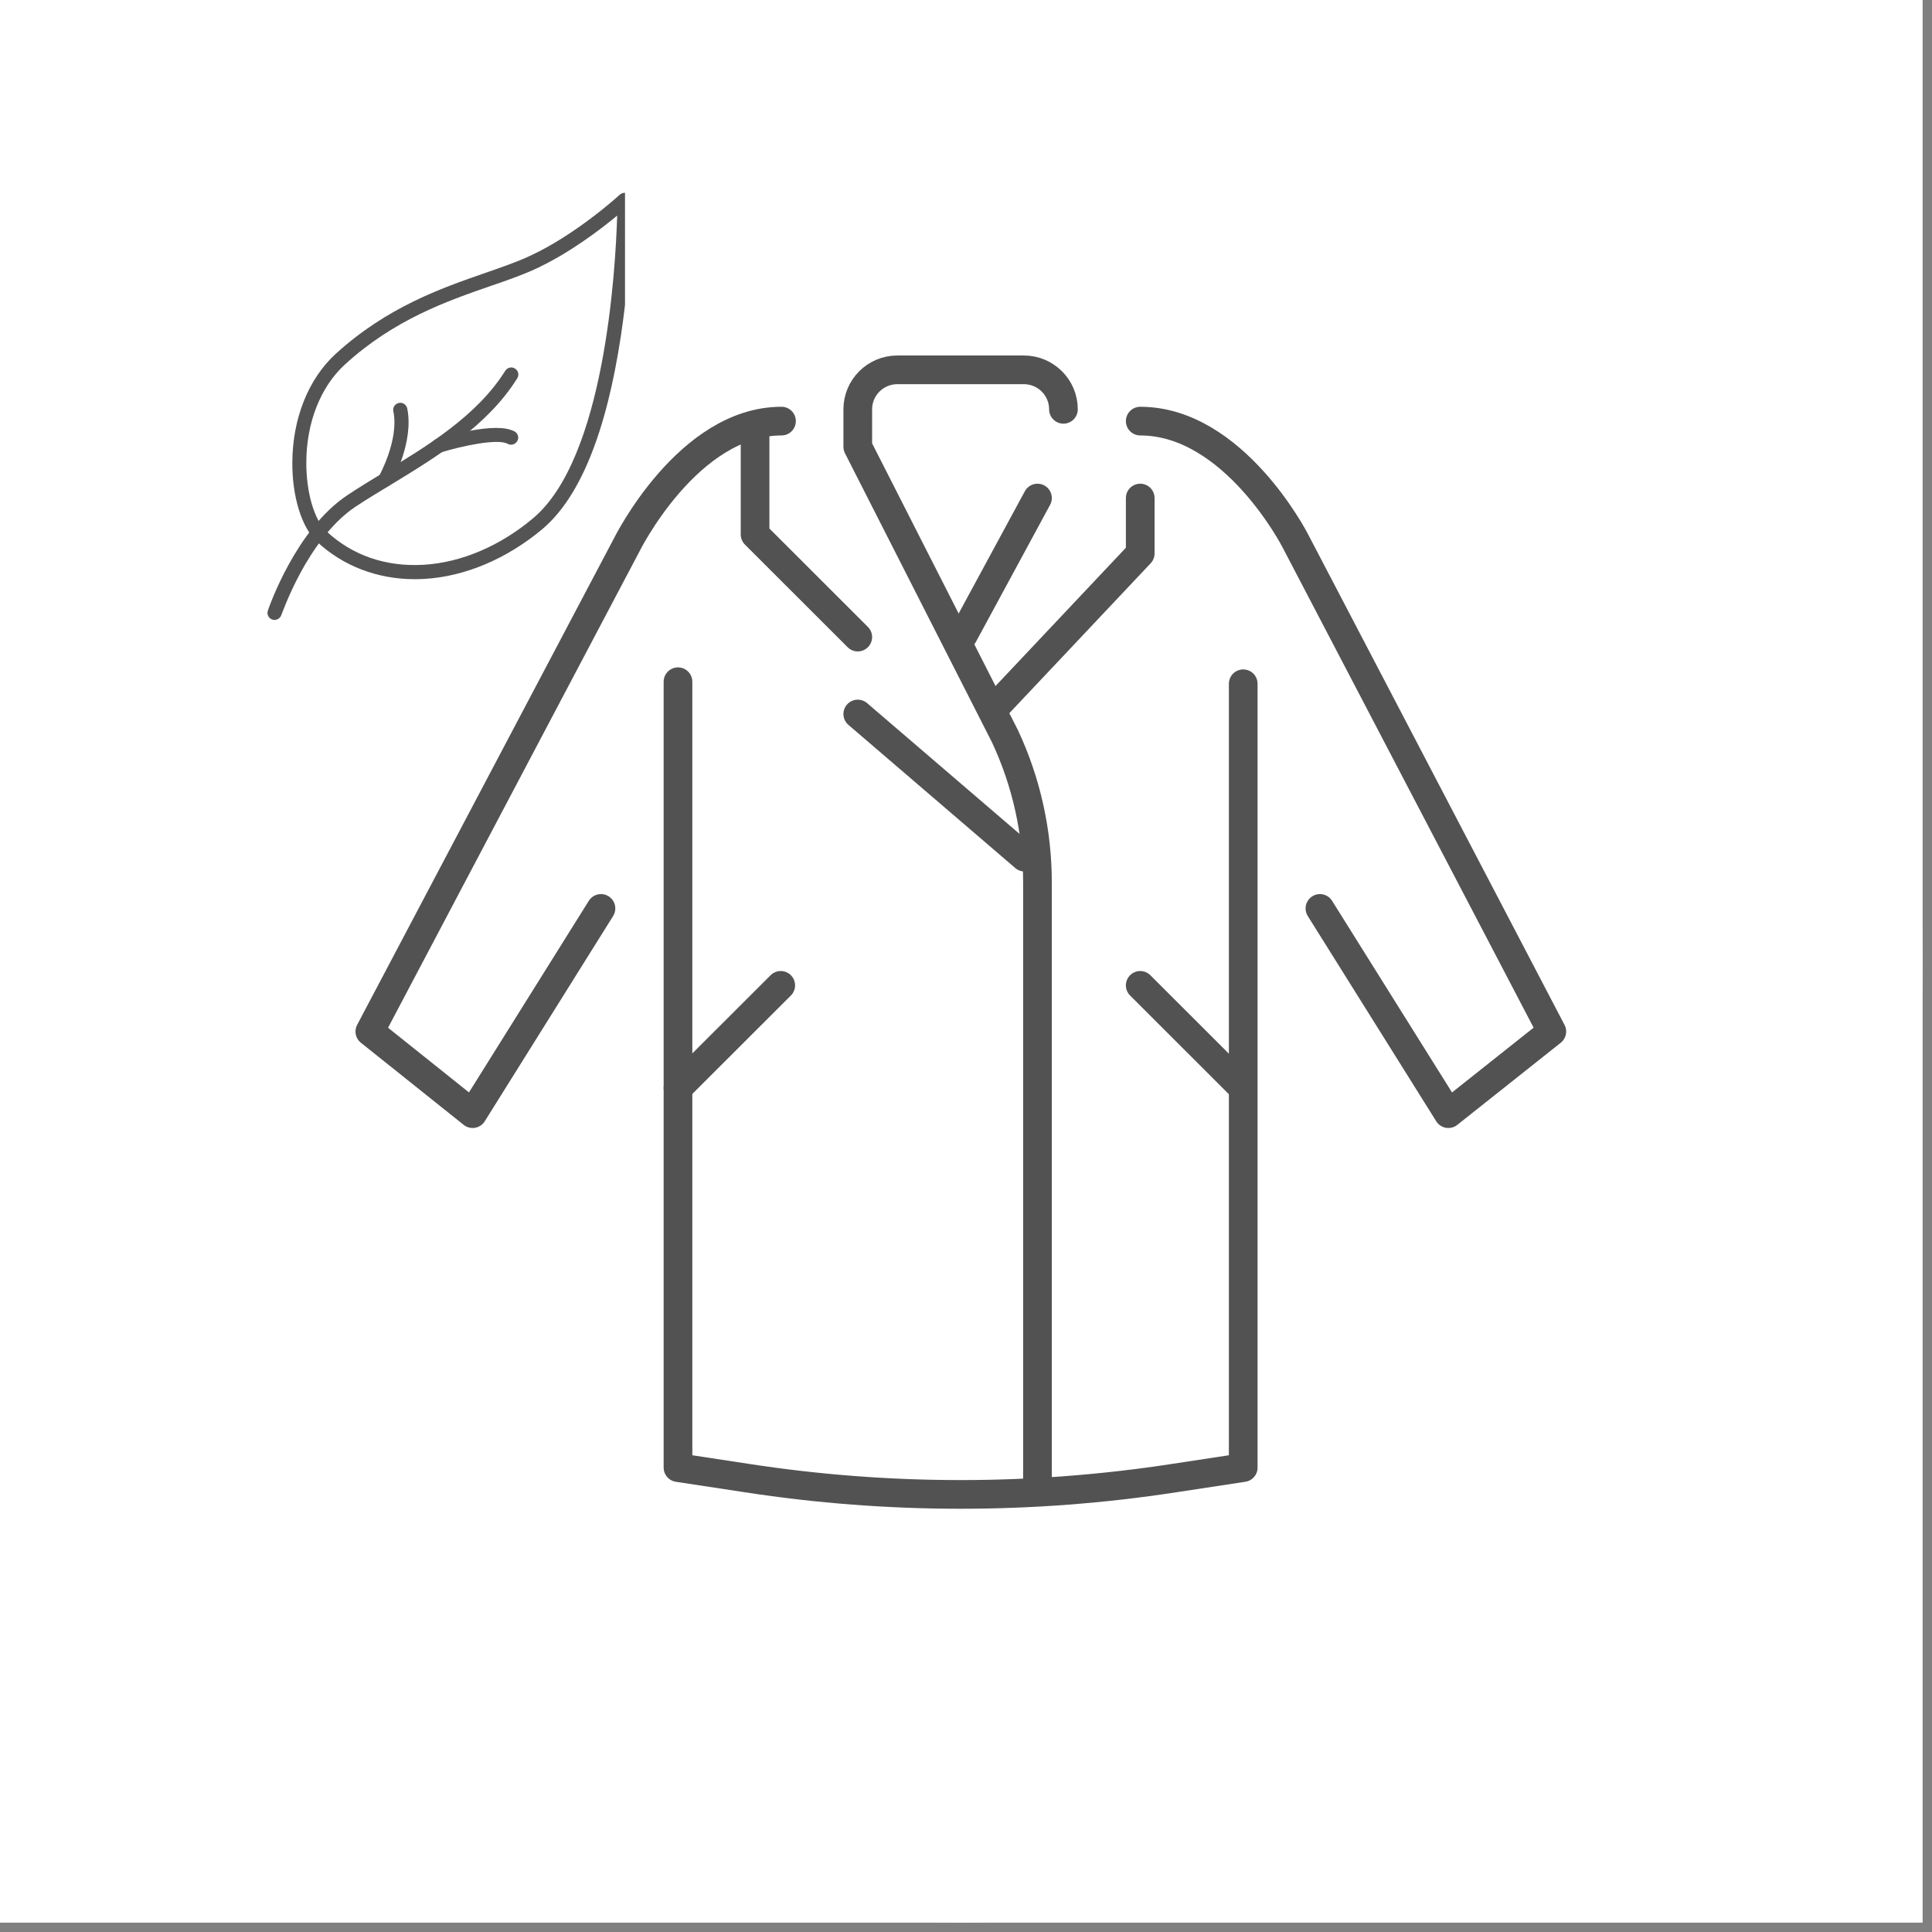 <svg version="1.0" preserveAspectRatio="xMidYMid meet" height="134" viewBox="0 0 100.5 100.5" zoomAndPan="magnify" width="134" xmlns:xlink="http://www.w3.org/1999/xlink" xmlns="http://www.w3.org/2000/svg"><rect x="0" y="0" width="100.5" height="100.5" fill="#808080" stroke="none"/><defs><clipPath id="7c24781844"><path clip-rule="nonzero" d="M 0 0 L 100.004 0 L 100.004 100.004 L 0 100.004 Z M 0 0"></path></clipPath><clipPath id="90300dde93"><path clip-rule="nonzero" d="M 15 10 L 32.512 10 L 32.512 31 L 15 31 Z M 15 10"></path></clipPath><clipPath id="90b8718e1d"><path clip-rule="nonzero" d="M 13.855 19 L 27 19 L 27 32.391 L 13.855 32.391 Z M 13.855 19"></path></clipPath></defs><g clip-path="url(#7c24781844)"><path fill-rule="nonzero" fill-opacity="1" d="M 0 0 L 100.004 0 L 100.004 100.004 L 0 100.004 Z M 0 0" fill="#ffffff"></path><path fill-rule="nonzero" fill-opacity="1" d="M 0 0 L 100.004 0 L 100.004 100.004 L 0 100.004 Z M 0 0" fill="#ffffff"></path><path fill-rule="nonzero" fill-opacity="1" d="M 100.004 50 C 100.004 77.617 77.617 100.004 50 100.004 C 22.387 100.004 0 77.617 0 50 C 0 22.387 22.387 0 50 0 C 77.617 0 100.004 22.387 100.004 50 Z M 100.004 50" fill="#ffffff"></path></g><path stroke-miterlimit="4" stroke-opacity="1" stroke-width="2" stroke="#525252" d="M 47.276 47.537 L 47.276 102.335 L 52.091 103.068 C 61.958 104.585 72.002 104.585 81.869 103.068 L 86.69 102.335 L 86.69 47.679" stroke-linejoin="round" fill="none" transform="matrix(0.746, 0, 0, 0.746, 0, 0)" stroke-linecap="round"></path><path stroke-miterlimit="4" stroke-opacity="1" stroke-width="2" stroke="#525252" d="M 54.494 29.364 C 47.956 29.364 43.695 38.006 43.695 38.006 L 25.789 71.929 L 32.955 77.655 L 41.905 63.345" stroke-linejoin="round" fill="none" transform="matrix(0.746, 0, 0, 0.746, 0, 0)" stroke-linecap="round"></path><path stroke-miterlimit="4" stroke-opacity="1" stroke-width="2" stroke="#525252" d="M 47.276 75.865 L 54.441 68.71" stroke-linejoin="round" fill="none" transform="matrix(0.746, 0, 0, 0.746, 0, 0)" stroke-linecap="round"></path><path stroke-miterlimit="4" stroke-opacity="1" stroke-width="2" stroke="#525252" d="M 79.508 68.71 L 86.669 75.865" stroke-linejoin="round" fill="none" transform="matrix(0.746, 0, 0, 0.746, 0, 0)" stroke-linecap="round"></path><path stroke-miterlimit="4" stroke-opacity="1" stroke-width="2" stroke="#525252" d="M 79.508 29.364 C 86.041 29.364 90.306 37.681 90.306 37.681 L 108.208 71.929 L 100.995 77.655 L 92.039 63.345" stroke-linejoin="round" fill="none" transform="matrix(0.746, 0, 0, 0.746, 0, 0)" stroke-linecap="round"></path><path stroke-miterlimit="4" stroke-opacity="1" stroke-width="2" stroke="#525252" d="M 72.343 103.586 L 72.343 61.555 C 72.343 58.016 71.573 54.53 70.071 51.327 L 59.812 31.154 L 59.812 28.542 C 59.812 27.024 61.047 25.789 62.57 25.789 L 71.395 25.789 C 72.918 25.789 74.154 27.024 74.154 28.542" stroke-linejoin="round" fill="none" transform="matrix(0.746, 0, 0, 0.746, 0, 0)" stroke-linecap="round"></path><path stroke-miterlimit="4" stroke-opacity="1" stroke-width="2" stroke="#525252" d="M 59.812 49.788 L 71.447 59.77" stroke-linejoin="round" fill="none" transform="matrix(0.746, 0, 0, 0.746, 0, 0)" stroke-linecap="round"></path><path stroke-miterlimit="4" stroke-opacity="1" stroke-width="2" stroke="#525252" d="M 59.812 44.423 L 52.651 37.268 L 52.651 30.259" stroke-linejoin="round" fill="none" transform="matrix(0.746, 0, 0, 0.746, 0, 0)" stroke-linecap="round"></path><path stroke-miterlimit="4" stroke-opacity="1" stroke-width="2" stroke="#525252" d="M 67.171 44.282 L 72.343 34.729" stroke-linejoin="round" fill="none" transform="matrix(0.746, 0, 0, 0.746, 0, 0)" stroke-linecap="round"></path><path stroke-miterlimit="4" stroke-opacity="1" stroke-width="2" stroke="#525252" d="M 69.657 49.04 L 79.508 38.592 L 79.508 34.729" stroke-linejoin="round" fill="none" transform="matrix(0.746, 0, 0, 0.746, 0, 0)" stroke-linecap="round"></path><g clip-path="url(#90300dde93)"><path fill-rule="nonzero" fill-opacity="1" d="M 21.578 30.129 C 19.637 30.129 17.832 29.445 16.473 28.164 C 15.691 27.438 15.191 25.816 15.207 24.043 C 15.219 21.77 16.039 19.723 17.441 18.426 C 20.121 15.977 22.961 14.988 25.25 14.195 C 26.07 13.91 26.84 13.645 27.504 13.34 C 29.934 12.238 32.223 10.148 32.242 10.125 C 32.355 10.031 32.508 10 32.641 10.059 C 32.773 10.117 32.863 10.25 32.863 10.398 C 32.863 10.426 32.863 13.723 32.301 17.449 C 31.543 22.496 30.16 25.891 28.203 27.531 C 26.363 29.07 24.191 29.988 22.094 30.113 C 21.91 30.121 21.75 30.129 21.578 30.129 Z M 32.105 11.215 C 31.234 11.938 29.578 13.203 27.805 14.012 C 27.113 14.328 26.328 14.602 25.488 14.887 C 23.266 15.66 20.504 16.617 17.938 18.965 C 16.676 20.121 15.941 21.977 15.934 24.043 C 15.926 25.594 16.34 27.039 16.973 27.629 C 18.324 28.895 20.078 29.496 22.043 29.379 C 23.992 29.262 26.008 28.406 27.723 26.965 C 31.449 23.852 32.016 14.105 32.105 11.215 Z M 32.105 11.215" fill="#545454"></path></g><g clip-path="url(#90b8718e1d)"><path fill-rule="nonzero" fill-opacity="1" d="M 14.277 32.25 C 14.242 32.25 14.195 32.242 14.16 32.227 C 13.969 32.16 13.867 31.953 13.934 31.762 C 13.992 31.594 15.383 27.547 18.07 25.758 C 18.656 25.367 19.289 24.984 19.961 24.574 C 22.242 23.188 24.824 21.621 26.281 19.289 C 26.391 19.117 26.613 19.059 26.789 19.172 C 26.961 19.281 27.02 19.5 26.906 19.68 C 25.355 22.16 22.691 23.777 20.344 25.207 C 19.68 25.609 19.055 25.984 18.48 26.367 C 17.199 27.223 16.223 28.703 15.633 29.789 C 14.984 30.992 14.641 31.992 14.633 32 C 14.574 32.152 14.426 32.25 14.277 32.25 Z M 14.277 32.25" fill="#545454"></path></g><path fill-rule="nonzero" fill-opacity="1" d="M 22.801 23.562 C 22.645 23.562 22.5 23.461 22.449 23.309 C 22.391 23.117 22.5 22.91 22.691 22.844 C 22.719 22.836 23.449 22.609 24.293 22.438 C 25.508 22.195 26.32 22.203 26.77 22.445 C 26.945 22.543 27.012 22.77 26.906 22.945 C 26.805 23.121 26.582 23.188 26.406 23.086 C 25.898 22.805 24.059 23.184 22.91 23.543 C 22.875 23.559 22.836 23.562 22.801 23.562 Z M 22.801 23.562" fill="#545454"></path><path fill-rule="nonzero" fill-opacity="1" d="M 20.039 25.316 C 19.98 25.316 19.914 25.301 19.855 25.266 C 19.68 25.16 19.621 24.941 19.719 24.766 C 19.73 24.734 20.77 22.871 20.461 21.395 C 20.418 21.195 20.547 21.004 20.746 20.961 C 20.945 20.914 21.137 21.047 21.184 21.246 C 21.543 23.004 20.402 25.043 20.355 25.133 C 20.297 25.25 20.172 25.316 20.039 25.316 Z M 20.039 25.316" fill="#545454"></path></svg>